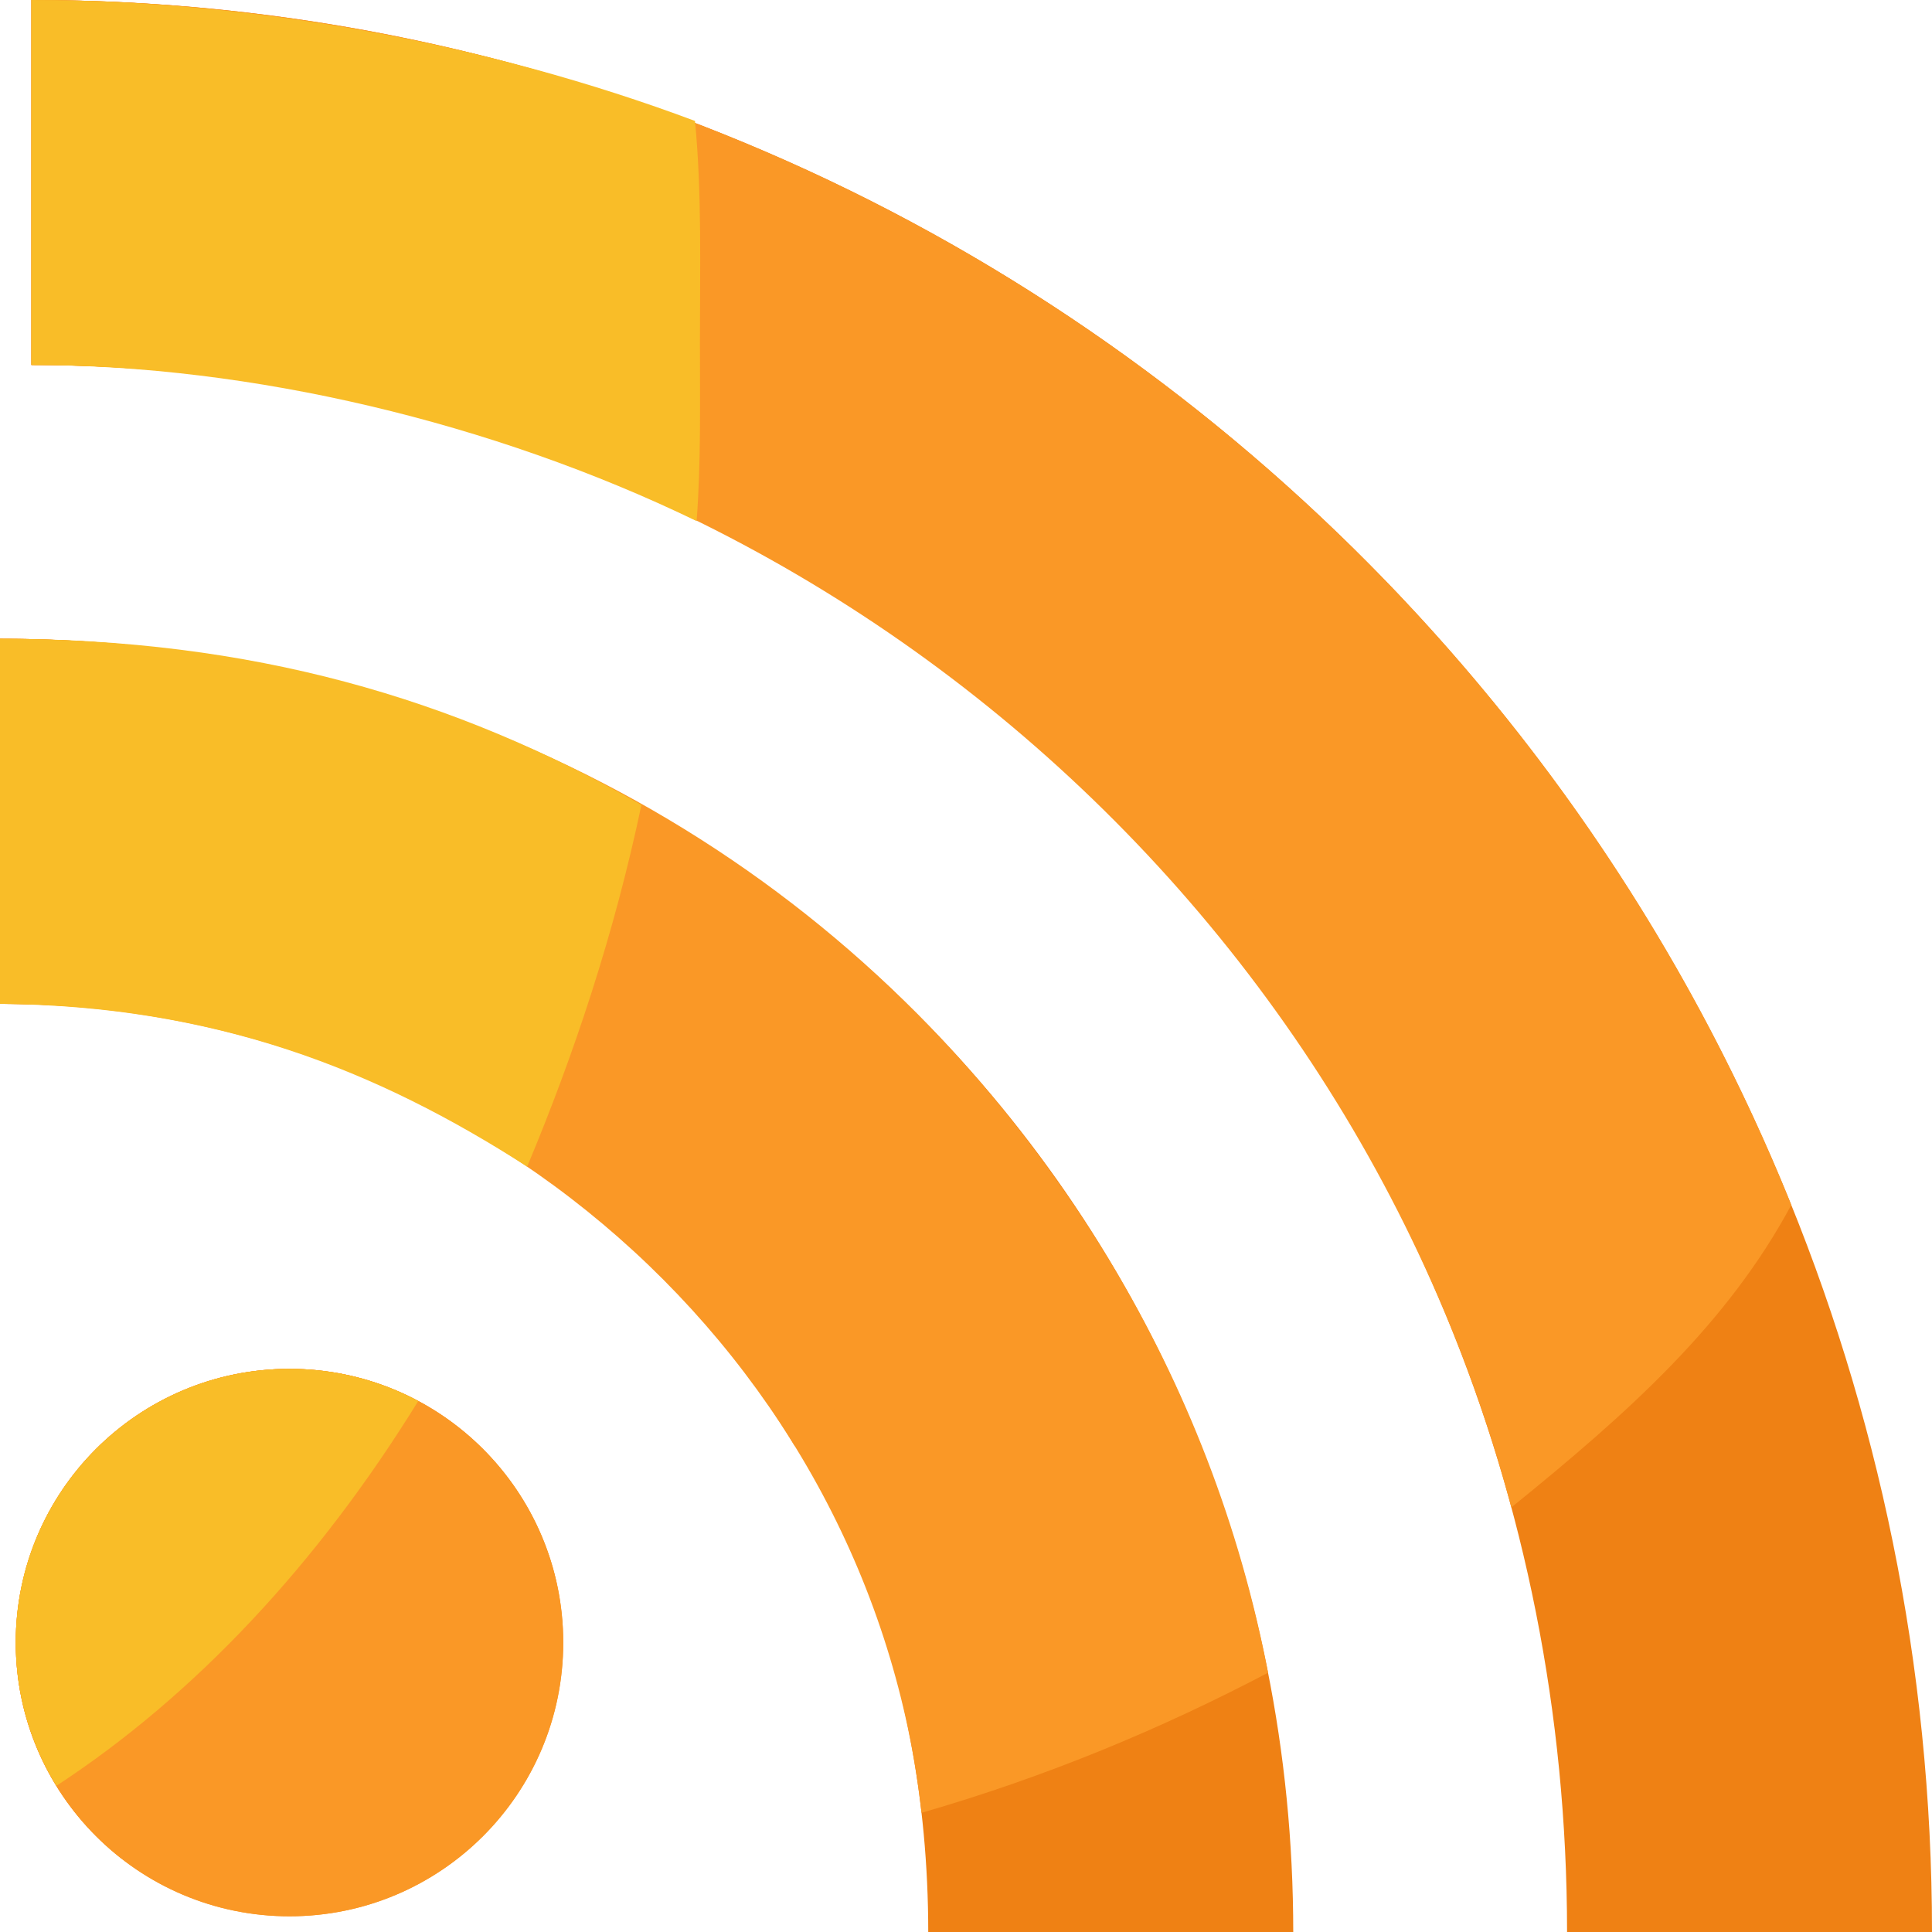 <?xml version="1.0" encoding="iso-8859-1"?>
<!-- Generator: Adobe Illustrator 19.0.0, SVG Export Plug-In . SVG Version: 6.00 Build 0)  -->
<svg version="1.1" id="Layer_1" xmlns="http://www.w3.org/2000/svg" xmlns:xlink="http://www.w3.org/1999/xlink" x="0px" y="0px"
	 viewBox="0 0 492 492" style="enable-background:new 0 0 492 492;" xml:space="preserve">
<circle style="fill:#FA9826;" cx="73.728" cy="418.296" r="69.704"/>
<g>
	<path style="fill:#EF8114;" d="M0,162.664v92.976C136,255.632,236.384,356,236.384,492h92.952C329.336,308,184,162.664,0,162.664z"
		/>
	<path style="fill:#EF8114;" d="M8,0v92.944C224,92.944,399.064,268,399.064,492H492C492,220,272,0,8,0z"/>
</g>
<g>
	<circle style="fill:#FA9826;" cx="73.728" cy="418.296" r="69.704"/>
	<path style="fill:#FA9826;" d="M0,162.664v92.976c120,0,221.8,90.008,234.672,206.008c31.864-9.2,61.2-21.456,88.248-35.672
		C294.168,275.776,160,162.664,0,162.664z"/>
	<path style="fill:#FA9826;" d="M456.168,306.848C383.624,126.624,208,0,8,0v92.944c176,0,331.84,122.304,376.88,290.928
		C414.8,359.664,439.888,337.16,456.168,306.848z"/>
	<path style="fill:#FA9826;" d="M73.728,348.584c-38.496,0-69.72,31.2-69.72,69.696c0,22.352,10.576,42.216,26.928,54.968
		c37.744-13.584,75.72-33.032,112.352-58.008C141.672,378.16,111.184,348.584,73.728,348.584z"/>
	<path style="fill:#FA9826;" d="M0,162.664v92.976c88,0,161.696,45.192,202.408,112.624c7.92-7.088,15.408-14.4,23.072-22.04
		c15.176-15.192,28.808-32.128,41.784-48.224C208.176,215.432,112,162.664,0,162.664z"/>
	<path style="fill:#FA9826;" d="M8,0v92.944c120,0,232.248,57.184,304.752,146.472c18.184-29.872,33.056-57.24,43.816-87.6
		C267.8,60.24,144,0,8,0z"/>
</g>
<g>
	<path style="fill:#F9BD28;" d="M106.512,356.776c-9.792-5.224-20.936-8.184-32.792-8.184c-38.496,0-69.72,31.2-69.72,69.696
		c0,13.384,3.84,25.84,10.376,36.472C49.632,431.704,80.976,398.184,106.512,356.776z"/>
	<path style="fill:#F9BD28;" d="M163.344,204.976C115.8,177.736,64,162.664,0,162.664v92.976c54.872,0.496,96,16.864,134.24,41.456
		C146.184,268.6,156.496,237.576,163.344,204.976z"/>
	<path style="fill:#F9BD28;" d="M8,92.944c56,0,117.504,14.64,169.4,39.752c1.128-14.736,0.84-30.216,0.84-45.392
		c0-19.192,0.528-38.04-1.256-56.504C123.888,10.928,64,0,8,0V92.944z"/>
</g>
<g>
</g>
<g>
</g>
<g>
</g>
<g>
</g>
<g>
</g>
<g>
</g>
<g>
</g>
<g>
</g>
<g>
</g>
<g>
</g>
<g>
</g>
<g>
</g>
<g>
</g>
<g>
</g>
<g>
</g>
</svg>
